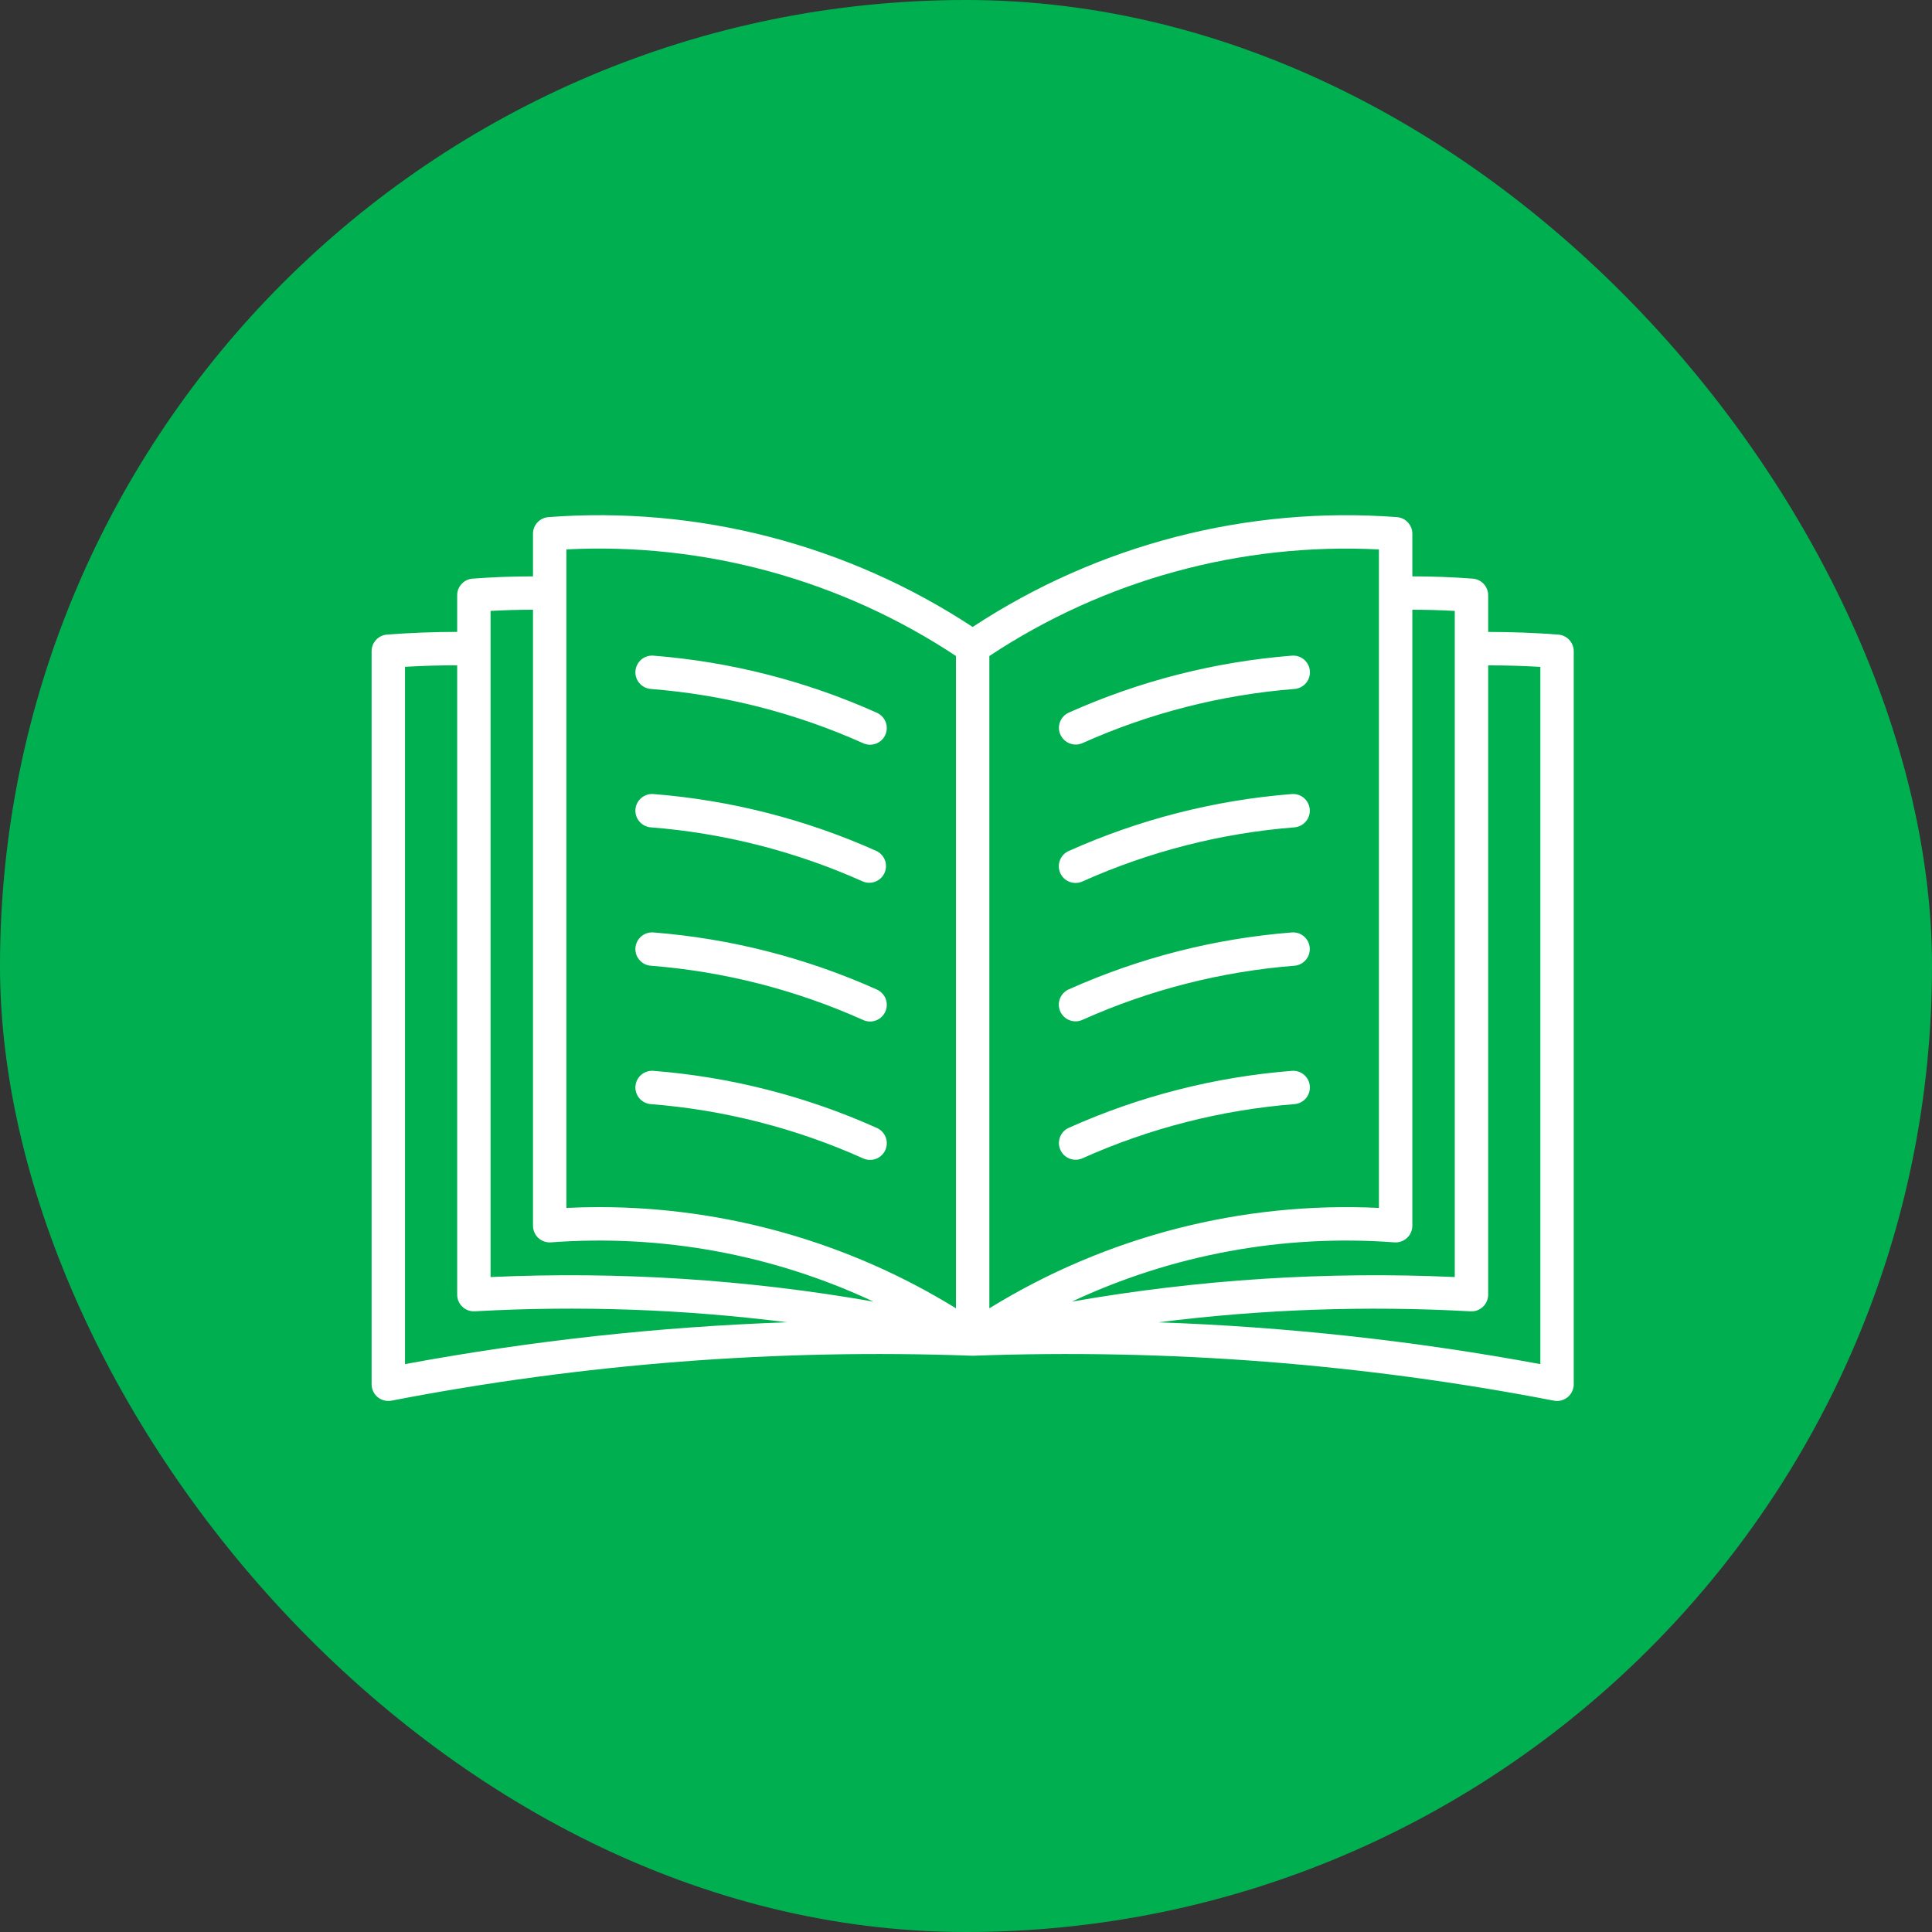 <?xml version="1.0" encoding="UTF-8"?>
<svg xmlns="http://www.w3.org/2000/svg" width="90" height="90" viewBox="0 0 90 90" fill="none">
  <rect x="0" y="0" width="90" height="90" fill="#333333" stroke="none"/>
  <g id="i.flaticon">
    <rect width="90" height="90" rx="45" fill="#00B050"></rect>
    <path id="Vector" d="M49.397 34.224C49.313 34.035 49.307 33.821 49.38 33.629C49.454 33.436 49.601 33.281 49.789 33.196C53.076 31.724 56.591 30.826 60.182 30.543C60.387 30.527 60.591 30.593 60.748 30.726C60.905 30.86 61.003 31.051 61.019 31.256C61.036 31.462 60.97 31.666 60.836 31.823C60.702 31.98 60.512 32.077 60.306 32.094C56.894 32.363 53.552 33.217 50.428 34.616C50.335 34.658 50.234 34.681 50.132 34.684C50.03 34.687 49.928 34.669 49.833 34.633C49.738 34.596 49.65 34.541 49.576 34.471C49.502 34.401 49.442 34.317 49.4 34.224H49.397ZM30.318 32.094C33.731 32.363 37.072 33.217 40.197 34.616C40.29 34.661 40.392 34.687 40.496 34.691C40.599 34.696 40.703 34.68 40.8 34.644C40.898 34.608 40.987 34.553 41.063 34.483C41.139 34.412 41.2 34.326 41.242 34.231C41.284 34.137 41.307 34.034 41.309 33.931C41.312 33.827 41.293 33.724 41.255 33.627C41.216 33.531 41.159 33.443 41.086 33.369C41.013 33.295 40.926 33.236 40.831 33.196C37.544 31.724 34.029 30.826 30.439 30.543C30.234 30.527 30.03 30.593 29.873 30.726C29.716 30.86 29.618 31.051 29.602 31.256C29.585 31.462 29.651 31.666 29.785 31.823C29.919 31.98 30.109 32.077 30.315 32.094H30.318ZM50.105 41.131C50.214 41.131 50.322 41.108 50.422 41.063C53.546 39.663 56.887 38.81 60.3 38.541C60.505 38.524 60.696 38.427 60.83 38.27C60.964 38.112 61.029 37.909 61.013 37.703C60.996 37.497 60.899 37.307 60.742 37.173C60.585 37.039 60.381 36.974 60.175 36.99C56.585 37.273 53.071 38.171 49.784 39.643C49.622 39.716 49.489 39.842 49.408 40.001C49.328 40.16 49.304 40.342 49.341 40.516C49.379 40.69 49.474 40.846 49.613 40.958C49.752 41.07 49.924 41.131 50.102 41.131H50.105ZM30.318 38.541C33.731 38.81 37.072 39.663 40.197 41.063C40.384 41.141 40.594 41.143 40.782 41.068C40.971 40.993 41.123 40.847 41.206 40.662C41.288 40.477 41.295 40.267 41.225 40.076C41.155 39.886 41.014 39.731 40.831 39.643C37.544 38.171 34.029 37.273 30.439 36.99C30.338 36.982 30.235 36.994 30.138 37.025C30.041 37.057 29.951 37.107 29.873 37.173C29.795 37.239 29.731 37.32 29.685 37.411C29.638 37.502 29.61 37.601 29.602 37.703C29.594 37.805 29.606 37.907 29.637 38.005C29.669 38.102 29.719 38.192 29.785 38.27C29.851 38.347 29.932 38.411 30.023 38.458C30.114 38.504 30.213 38.532 30.315 38.541H30.318ZM30.318 44.987C33.731 45.256 37.072 46.11 40.197 47.51C40.29 47.555 40.392 47.58 40.496 47.585C40.599 47.59 40.703 47.574 40.8 47.538C40.898 47.502 40.987 47.447 41.063 47.376C41.139 47.305 41.2 47.22 41.242 47.125C41.284 47.03 41.307 46.928 41.309 46.824C41.312 46.721 41.293 46.617 41.255 46.521C41.216 46.424 41.159 46.337 41.086 46.263C41.013 46.189 40.926 46.13 40.831 46.09C37.544 44.617 34.029 43.72 30.439 43.437C30.338 43.429 30.235 43.441 30.138 43.472C30.041 43.504 29.951 43.554 29.873 43.62C29.795 43.686 29.731 43.767 29.685 43.858C29.638 43.949 29.61 44.048 29.602 44.15C29.594 44.252 29.606 44.354 29.637 44.451C29.669 44.548 29.719 44.639 29.785 44.716C29.851 44.794 29.932 44.858 30.023 44.905C30.114 44.951 30.213 44.979 30.315 44.987H30.318ZM50.105 47.578C50.214 47.578 50.322 47.554 50.422 47.51C53.546 46.11 56.887 45.257 60.3 44.987C60.505 44.971 60.696 44.873 60.83 44.716C60.964 44.559 61.029 44.355 61.013 44.15C60.996 43.944 60.899 43.754 60.742 43.62C60.585 43.486 60.381 43.42 60.175 43.437C56.585 43.72 53.071 44.617 49.784 46.09C49.622 46.163 49.489 46.289 49.408 46.448C49.328 46.607 49.304 46.788 49.341 46.962C49.379 47.137 49.474 47.293 49.613 47.405C49.752 47.517 49.924 47.578 50.102 47.578H50.105ZM60.182 49.884C56.592 50.167 53.077 51.064 49.791 52.537C49.697 52.578 49.613 52.638 49.542 52.712C49.472 52.786 49.417 52.874 49.38 52.969C49.344 53.065 49.326 53.167 49.329 53.269C49.332 53.371 49.355 53.472 49.397 53.565C49.438 53.659 49.498 53.743 49.572 53.813C49.647 53.883 49.734 53.938 49.83 53.974C49.926 54.011 50.027 54.028 50.13 54.025C50.232 54.022 50.333 53.999 50.426 53.957C53.55 52.557 56.891 51.703 60.304 51.434C60.509 51.418 60.7 51.32 60.834 51.163C60.967 51.006 61.033 50.802 61.017 50.597C61 50.391 60.903 50.2 60.746 50.067C60.589 49.933 60.385 49.867 60.179 49.884H60.182ZM30.318 51.434C33.731 51.703 37.072 52.556 40.197 53.957C40.29 54.002 40.392 54.027 40.496 54.032C40.599 54.037 40.703 54.021 40.8 53.985C40.898 53.949 40.987 53.894 41.063 53.823C41.139 53.752 41.2 53.667 41.242 53.572C41.284 53.477 41.307 53.375 41.309 53.271C41.312 53.167 41.293 53.064 41.255 52.968C41.216 52.871 41.159 52.783 41.086 52.709C41.013 52.635 40.926 52.577 40.831 52.537C37.544 51.064 34.029 50.167 30.439 49.884C30.338 49.876 30.235 49.888 30.138 49.919C30.041 49.95 29.951 50.001 29.873 50.067C29.795 50.133 29.731 50.214 29.685 50.305C29.638 50.396 29.61 50.495 29.602 50.597C29.594 50.699 29.606 50.801 29.637 50.898C29.669 50.995 29.719 51.085 29.785 51.163C29.851 51.241 29.932 51.305 30.023 51.351C30.114 51.398 30.213 51.426 30.315 51.434H30.318ZM73.311 30.337V64.485C73.31 64.691 73.228 64.889 73.083 65.034C72.937 65.18 72.739 65.262 72.533 65.263C72.483 65.262 72.433 65.258 72.385 65.248C63.478 63.526 54.405 62.824 45.339 63.155H45.282C36.217 62.824 27.143 63.526 18.236 65.248C18.124 65.27 18.008 65.266 17.897 65.238C17.786 65.21 17.682 65.157 17.594 65.085C17.505 65.011 17.434 64.92 17.385 64.816C17.336 64.713 17.311 64.599 17.311 64.485V30.337C17.311 30.14 17.385 29.952 17.518 29.808C17.651 29.664 17.834 29.576 18.029 29.561C19.112 29.479 20.207 29.436 21.297 29.436V27.731C21.296 27.535 21.37 27.346 21.504 27.202C21.637 27.058 21.82 26.97 22.015 26.955C22.948 26.884 23.89 26.85 24.829 26.85V24.864C24.829 24.668 24.903 24.479 25.037 24.335C25.17 24.192 25.353 24.104 25.548 24.089C32.52 23.565 39.469 25.365 45.31 29.207C51.152 25.365 58.101 23.566 65.073 24.089C65.268 24.104 65.451 24.192 65.584 24.335C65.718 24.479 65.792 24.668 65.792 24.864V26.85C66.73 26.85 67.673 26.884 68.606 26.955C68.801 26.97 68.984 27.058 69.117 27.202C69.251 27.346 69.325 27.535 69.325 27.731V29.438C70.414 29.438 71.51 29.479 72.592 29.562C72.787 29.577 72.969 29.665 73.103 29.809C73.236 29.952 73.31 30.141 73.311 30.337ZM65.792 28.404V57.098C65.792 57.206 65.77 57.312 65.727 57.41C65.684 57.508 65.621 57.596 65.543 57.669C65.464 57.742 65.371 57.797 65.27 57.833C65.169 57.868 65.061 57.882 64.955 57.874C59.793 57.487 54.619 58.438 49.932 60.634C55.818 59.603 61.799 59.219 67.769 59.49V28.459C67.111 28.422 66.45 28.404 65.792 28.404ZM46.088 30.559V60.946C51.528 57.593 57.854 55.963 64.236 56.27V25.595C57.812 25.268 51.452 27.008 46.088 30.559ZM26.385 56.27C26.898 56.245 27.41 56.232 27.923 56.232C33.789 56.236 39.539 57.868 44.533 60.946V30.559C39.169 27.008 32.809 25.267 26.385 25.593V56.27ZM22.852 59.49C28.822 59.219 34.803 59.603 40.689 60.634C36.002 58.438 30.828 57.487 25.666 57.874C25.56 57.882 25.452 57.868 25.351 57.833C25.25 57.797 25.157 57.742 25.078 57.669C25 57.596 24.937 57.508 24.894 57.41C24.852 57.312 24.829 57.206 24.829 57.098V28.404C24.171 28.404 23.51 28.422 22.852 28.459V59.49ZM18.866 63.546C24.742 62.458 30.69 61.806 36.662 61.597C31.84 60.986 26.973 60.815 22.12 61.085C22.015 61.091 21.909 61.076 21.809 61.04C21.71 61.004 21.619 60.948 21.541 60.875C21.464 60.803 21.403 60.715 21.361 60.618C21.319 60.521 21.297 60.416 21.297 60.31V30.992C20.488 30.992 19.674 31.016 18.866 31.063V63.546ZM71.755 31.066C70.946 31.018 70.134 30.995 69.325 30.995V60.31C69.325 60.416 69.303 60.521 69.261 60.618C69.219 60.715 69.158 60.803 69.081 60.875C69.005 60.948 68.914 61.004 68.814 61.041C68.715 61.077 68.609 61.093 68.504 61.087C63.651 60.817 58.785 60.988 53.963 61.599C59.934 61.808 65.881 62.459 71.755 63.546V31.066Z" fill="white"></path>
  </g>
</svg>
